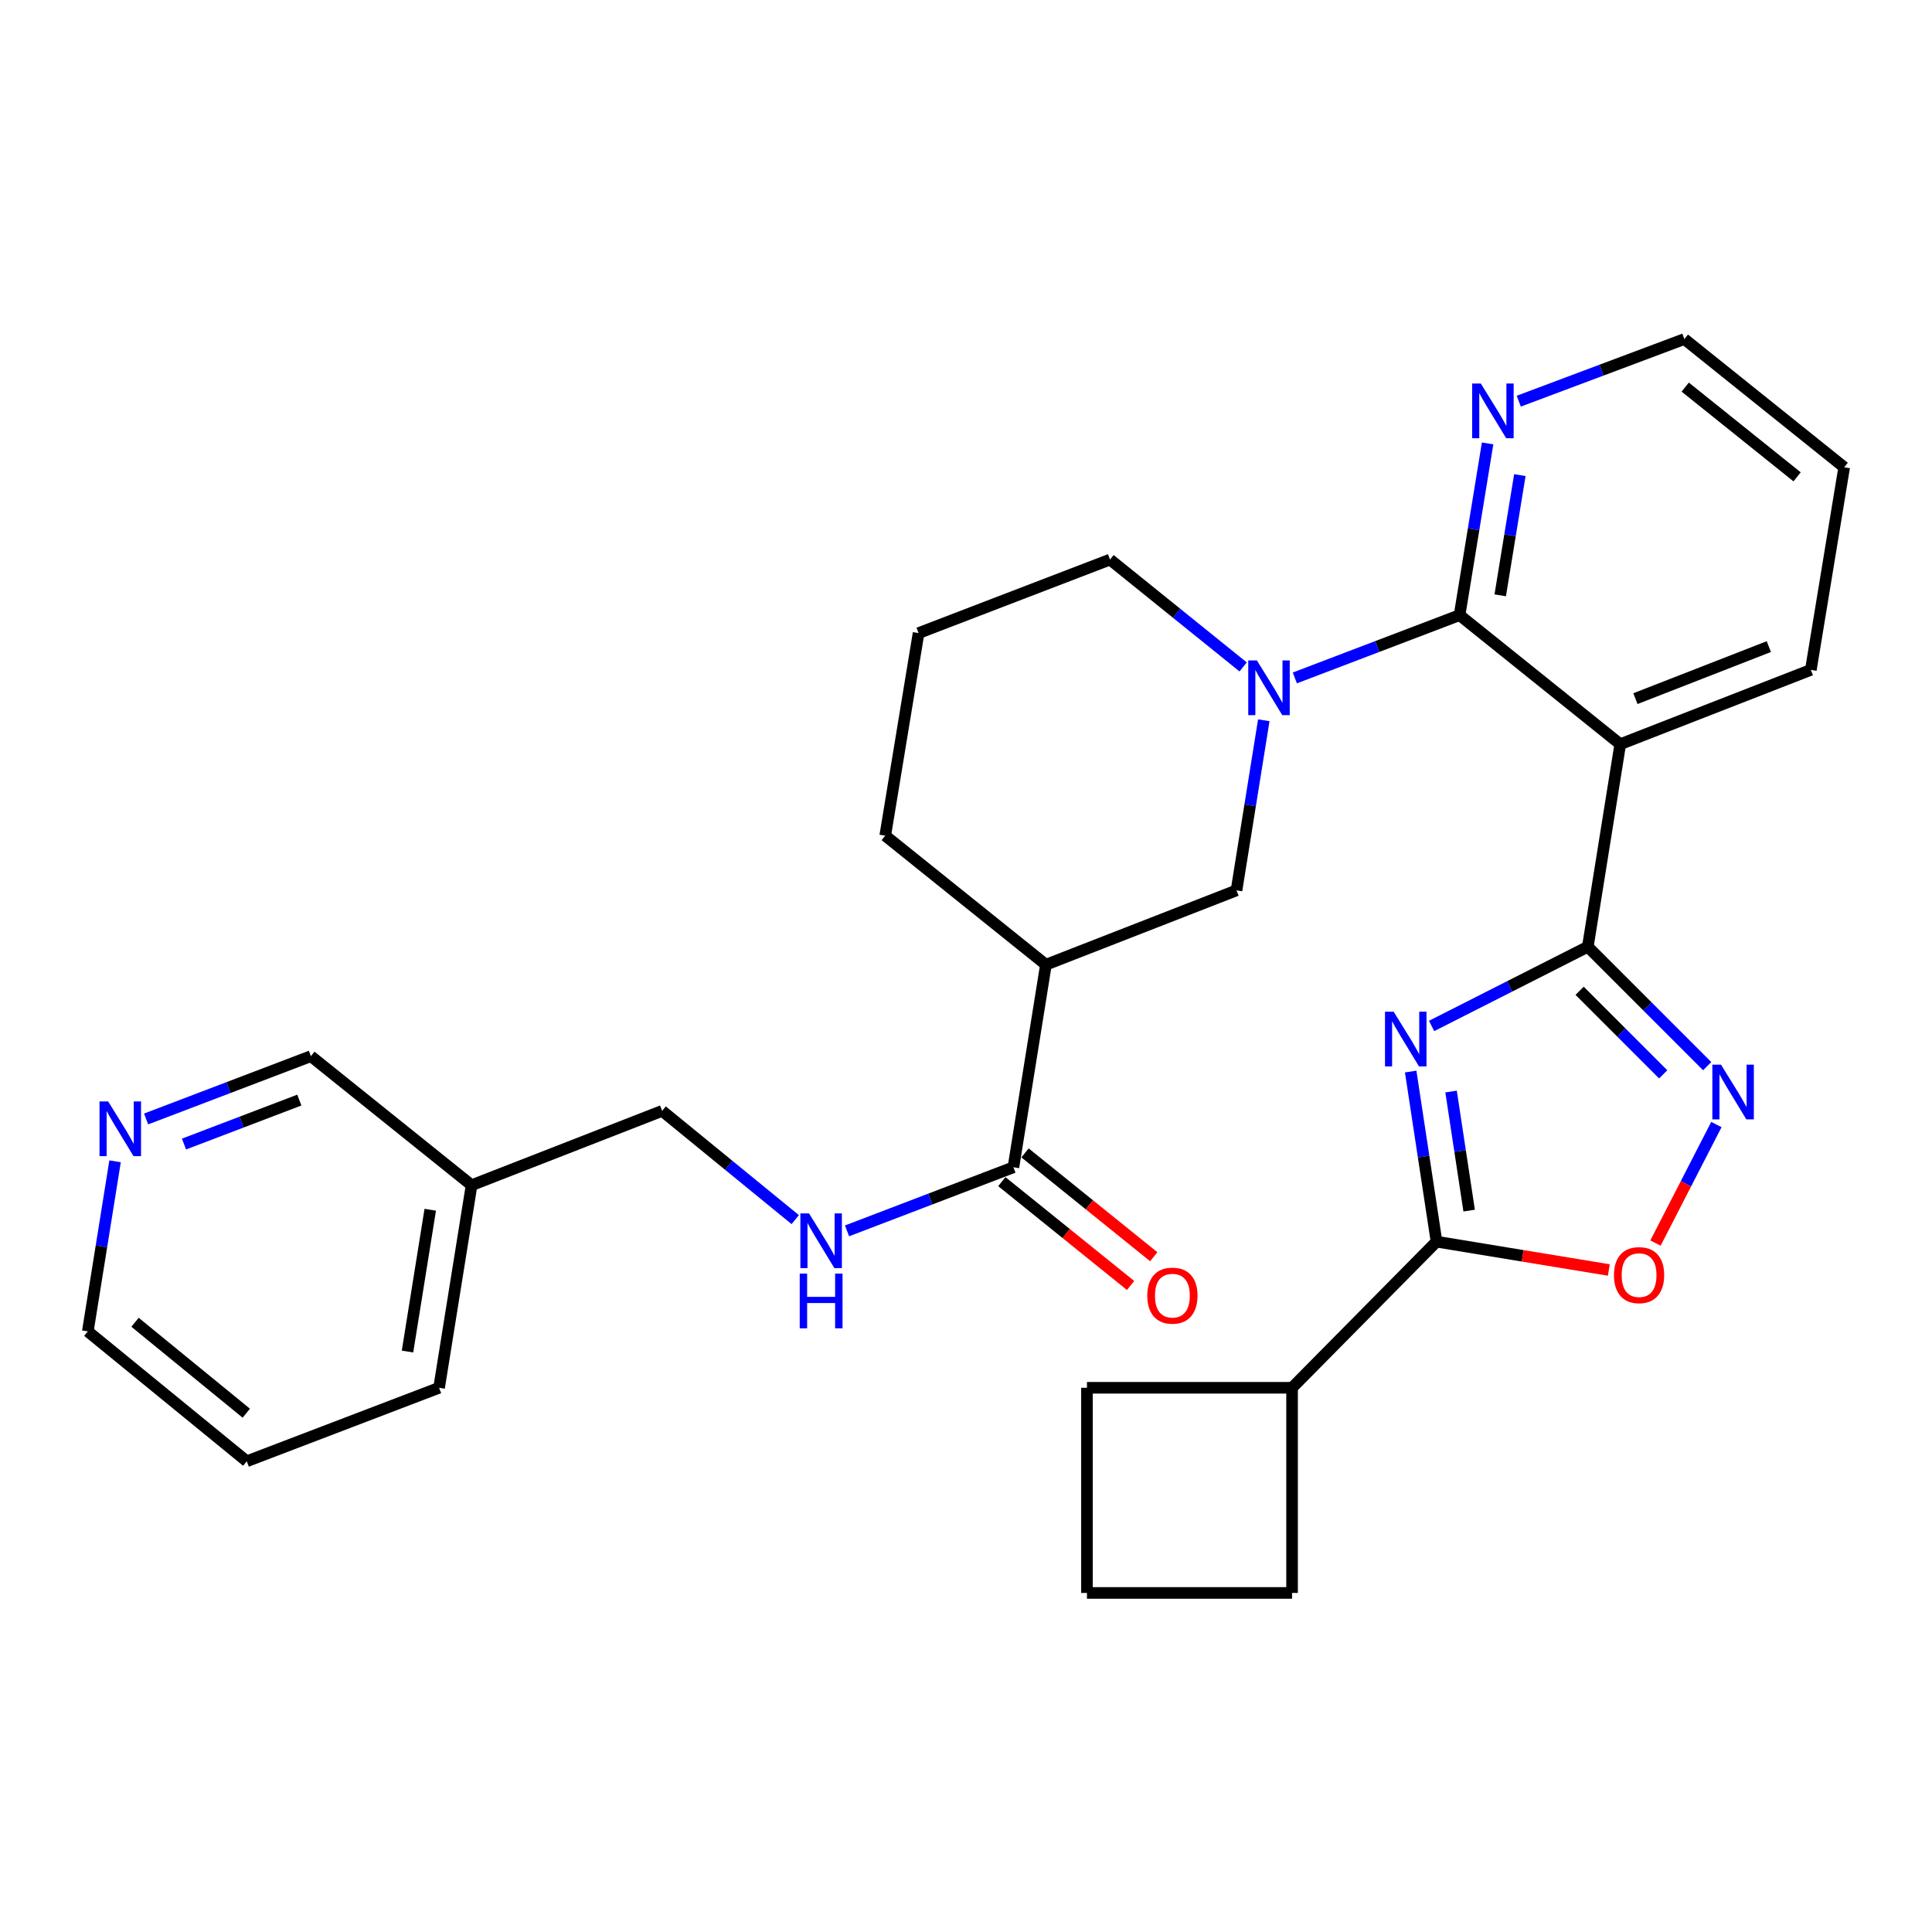 <?xml version='1.0' encoding='iso-8859-1'?>
<svg version='1.1' baseProfile='full'
              xmlns='http://www.w3.org/2000/svg'
                      xmlns:rdkit='http://www.rdkit.org/xml'
                      xmlns:xlink='http://www.w3.org/1999/xlink'
                  xml:space='preserve'
width='1000px' height='1000px' viewBox='0 0 1000 1000'>
<!-- END OF HEADER -->
<rect style='opacity:1.0;fill:#FFFFFF;stroke:none' width='1000' height='1000' x='0' y='0'> </rect>
<path class='bond-0' d='M 740.994,531.037 L 781.422,510.539' style='fill:none;fill-rule:evenodd;stroke:#0000FF;stroke-width:6px;stroke-linecap:butt;stroke-linejoin:miter;stroke-opacity:1' />
<path class='bond-0' d='M 781.422,510.539 L 821.849,490.04' style='fill:none;fill-rule:evenodd;stroke:#000000;stroke-width:6px;stroke-linecap:butt;stroke-linejoin:miter;stroke-opacity:1' />
<path class='bond-5' d='M 730.166,554.634 L 736.853,598.655' style='fill:none;fill-rule:evenodd;stroke:#0000FF;stroke-width:6px;stroke-linecap:butt;stroke-linejoin:miter;stroke-opacity:1' />
<path class='bond-5' d='M 736.853,598.655 L 743.54,642.677' style='fill:none;fill-rule:evenodd;stroke:#000000;stroke-width:6px;stroke-linecap:butt;stroke-linejoin:miter;stroke-opacity:1' />
<path class='bond-5' d='M 751.068,564.97 L 755.749,595.785' style='fill:none;fill-rule:evenodd;stroke:#0000FF;stroke-width:6px;stroke-linecap:butt;stroke-linejoin:miter;stroke-opacity:1' />
<path class='bond-5' d='M 755.749,595.785 L 760.43,626.6' style='fill:none;fill-rule:evenodd;stroke:#000000;stroke-width:6px;stroke-linecap:butt;stroke-linejoin:miter;stroke-opacity:1' />
<path class='bond-2' d='M 821.849,490.04 L 838.637,385.196' style='fill:none;fill-rule:evenodd;stroke:#000000;stroke-width:6px;stroke-linecap:butt;stroke-linejoin:miter;stroke-opacity:1' />
<path class='bond-3' d='M 821.849,490.04 L 852.749,520.94' style='fill:none;fill-rule:evenodd;stroke:#000000;stroke-width:6px;stroke-linecap:butt;stroke-linejoin:miter;stroke-opacity:1' />
<path class='bond-3' d='M 852.749,520.94 L 883.649,551.84' style='fill:none;fill-rule:evenodd;stroke:#0000FF;stroke-width:6px;stroke-linecap:butt;stroke-linejoin:miter;stroke-opacity:1' />
<path class='bond-3' d='M 817.605,512.825 L 839.234,534.455' style='fill:none;fill-rule:evenodd;stroke:#000000;stroke-width:6px;stroke-linecap:butt;stroke-linejoin:miter;stroke-opacity:1' />
<path class='bond-3' d='M 839.234,534.455 L 860.864,556.085' style='fill:none;fill-rule:evenodd;stroke:#0000FF;stroke-width:6px;stroke-linecap:butt;stroke-linejoin:miter;stroke-opacity:1' />
<path class='bond-1' d='M 755.475,318.396 L 838.637,385.196' style='fill:none;fill-rule:evenodd;stroke:#000000;stroke-width:6px;stroke-linecap:butt;stroke-linejoin:miter;stroke-opacity:1' />
<path class='bond-4' d='M 755.475,318.396 L 712.843,334.646' style='fill:none;fill-rule:evenodd;stroke:#000000;stroke-width:6px;stroke-linecap:butt;stroke-linejoin:miter;stroke-opacity:1' />
<path class='bond-4' d='M 712.843,334.646 L 670.211,350.896' style='fill:none;fill-rule:evenodd;stroke:#0000FF;stroke-width:6px;stroke-linecap:butt;stroke-linejoin:miter;stroke-opacity:1' />
<path class='bond-10' d='M 755.475,318.396 L 762.728,273.952' style='fill:none;fill-rule:evenodd;stroke:#000000;stroke-width:6px;stroke-linecap:butt;stroke-linejoin:miter;stroke-opacity:1' />
<path class='bond-10' d='M 762.728,273.952 L 769.981,229.509' style='fill:none;fill-rule:evenodd;stroke:#0000FF;stroke-width:6px;stroke-linecap:butt;stroke-linejoin:miter;stroke-opacity:1' />
<path class='bond-10' d='M 776.514,308.142 L 781.591,277.031' style='fill:none;fill-rule:evenodd;stroke:#000000;stroke-width:6px;stroke-linecap:butt;stroke-linejoin:miter;stroke-opacity:1' />
<path class='bond-10' d='M 781.591,277.031 L 786.669,245.92' style='fill:none;fill-rule:evenodd;stroke:#0000FF;stroke-width:6px;stroke-linecap:butt;stroke-linejoin:miter;stroke-opacity:1' />
<path class='bond-18' d='M 838.637,385.196 L 937.291,346.715' style='fill:none;fill-rule:evenodd;stroke:#000000;stroke-width:6px;stroke-linecap:butt;stroke-linejoin:miter;stroke-opacity:1' />
<path class='bond-18' d='M 846.489,361.617 L 915.547,334.681' style='fill:none;fill-rule:evenodd;stroke:#000000;stroke-width:6px;stroke-linecap:butt;stroke-linejoin:miter;stroke-opacity:1' />
<path class='bond-30' d='M 888.402,582.06 L 872.636,612.736' style='fill:none;fill-rule:evenodd;stroke:#0000FF;stroke-width:6px;stroke-linecap:butt;stroke-linejoin:miter;stroke-opacity:1' />
<path class='bond-30' d='M 872.636,612.736 L 856.869,643.413' style='fill:none;fill-rule:evenodd;stroke:#FF0000;stroke-width:6px;stroke-linecap:butt;stroke-linejoin:miter;stroke-opacity:1' />
<path class='bond-9' d='M 654.134,372.81 L 647.073,416.83' style='fill:none;fill-rule:evenodd;stroke:#0000FF;stroke-width:6px;stroke-linecap:butt;stroke-linejoin:miter;stroke-opacity:1' />
<path class='bond-9' d='M 647.073,416.83 L 640.012,460.851' style='fill:none;fill-rule:evenodd;stroke:#000000;stroke-width:6px;stroke-linecap:butt;stroke-linejoin:miter;stroke-opacity:1' />
<path class='bond-17' d='M 643.449,345.202 L 609,317.417' style='fill:none;fill-rule:evenodd;stroke:#0000FF;stroke-width:6px;stroke-linecap:butt;stroke-linejoin:miter;stroke-opacity:1' />
<path class='bond-17' d='M 609,317.417 L 574.551,289.632' style='fill:none;fill-rule:evenodd;stroke:#000000;stroke-width:6px;stroke-linecap:butt;stroke-linejoin:miter;stroke-opacity:1' />
<path class='bond-6' d='M 743.54,642.677 L 788.134,650.012' style='fill:none;fill-rule:evenodd;stroke:#000000;stroke-width:6px;stroke-linecap:butt;stroke-linejoin:miter;stroke-opacity:1' />
<path class='bond-6' d='M 788.134,650.012 L 832.728,657.346' style='fill:none;fill-rule:evenodd;stroke:#FF0000;stroke-width:6px;stroke-linecap:butt;stroke-linejoin:miter;stroke-opacity:1' />
<path class='bond-13' d='M 743.54,642.677 L 668.777,718.311' style='fill:none;fill-rule:evenodd;stroke:#000000;stroke-width:6px;stroke-linecap:butt;stroke-linejoin:miter;stroke-opacity:1' />
<path class='bond-7' d='M 541.369,499.331 L 640.012,460.851' style='fill:none;fill-rule:evenodd;stroke:#000000;stroke-width:6px;stroke-linecap:butt;stroke-linejoin:miter;stroke-opacity:1' />
<path class='bond-8' d='M 541.369,499.331 L 524.549,604.176' style='fill:none;fill-rule:evenodd;stroke:#000000;stroke-width:6px;stroke-linecap:butt;stroke-linejoin:miter;stroke-opacity:1' />
<path class='bond-33' d='M 541.369,499.331 L 458.196,432.532' style='fill:none;fill-rule:evenodd;stroke:#000000;stroke-width:6px;stroke-linecap:butt;stroke-linejoin:miter;stroke-opacity:1' />
<path class='bond-11' d='M 524.549,604.176 L 481.484,620.636' style='fill:none;fill-rule:evenodd;stroke:#000000;stroke-width:6px;stroke-linecap:butt;stroke-linejoin:miter;stroke-opacity:1' />
<path class='bond-11' d='M 481.484,620.636 L 438.418,637.097' style='fill:none;fill-rule:evenodd;stroke:#0000FF;stroke-width:6px;stroke-linecap:butt;stroke-linejoin:miter;stroke-opacity:1' />
<path class='bond-12' d='M 518.55,611.614 L 551.869,638.488' style='fill:none;fill-rule:evenodd;stroke:#000000;stroke-width:6px;stroke-linecap:butt;stroke-linejoin:miter;stroke-opacity:1' />
<path class='bond-12' d='M 551.869,638.488 L 585.188,665.361' style='fill:none;fill-rule:evenodd;stroke:#FF0000;stroke-width:6px;stroke-linecap:butt;stroke-linejoin:miter;stroke-opacity:1' />
<path class='bond-12' d='M 530.549,596.737 L 563.868,623.611' style='fill:none;fill-rule:evenodd;stroke:#000000;stroke-width:6px;stroke-linecap:butt;stroke-linejoin:miter;stroke-opacity:1' />
<path class='bond-12' d='M 563.868,623.611 L 597.187,650.484' style='fill:none;fill-rule:evenodd;stroke:#FF0000;stroke-width:6px;stroke-linecap:butt;stroke-linejoin:miter;stroke-opacity:1' />
<path class='bond-32' d='M 786.115,207.649 L 828.967,191.572' style='fill:none;fill-rule:evenodd;stroke:#0000FF;stroke-width:6px;stroke-linecap:butt;stroke-linejoin:miter;stroke-opacity:1' />
<path class='bond-32' d='M 828.967,191.572 L 871.819,175.496' style='fill:none;fill-rule:evenodd;stroke:#000000;stroke-width:6px;stroke-linecap:butt;stroke-linejoin:miter;stroke-opacity:1' />
<path class='bond-16' d='M 411.617,631.275 L 377.17,603.131' style='fill:none;fill-rule:evenodd;stroke:#0000FF;stroke-width:6px;stroke-linecap:butt;stroke-linejoin:miter;stroke-opacity:1' />
<path class='bond-16' d='M 377.17,603.131 L 342.723,574.986' style='fill:none;fill-rule:evenodd;stroke:#000000;stroke-width:6px;stroke-linecap:butt;stroke-linejoin:miter;stroke-opacity:1' />
<path class='bond-25' d='M 668.777,718.311 L 668.777,824.504' style='fill:none;fill-rule:evenodd;stroke:#000000;stroke-width:6px;stroke-linecap:butt;stroke-linejoin:miter;stroke-opacity:1' />
<path class='bond-26' d='M 668.777,718.311 L 562.605,718.311' style='fill:none;fill-rule:evenodd;stroke:#000000;stroke-width:6px;stroke-linecap:butt;stroke-linejoin:miter;stroke-opacity:1' />
<path class='bond-14' d='M 75.632,579.177 L 118.275,562.922' style='fill:none;fill-rule:evenodd;stroke:#0000FF;stroke-width:6px;stroke-linecap:butt;stroke-linejoin:miter;stroke-opacity:1' />
<path class='bond-14' d='M 118.275,562.922 L 160.917,546.667' style='fill:none;fill-rule:evenodd;stroke:#000000;stroke-width:6px;stroke-linecap:butt;stroke-linejoin:miter;stroke-opacity:1' />
<path class='bond-14' d='M 95.233,592.16 L 125.083,580.781' style='fill:none;fill-rule:evenodd;stroke:#0000FF;stroke-width:6px;stroke-linecap:butt;stroke-linejoin:miter;stroke-opacity:1' />
<path class='bond-14' d='M 125.083,580.781 L 154.932,569.403' style='fill:none;fill-rule:evenodd;stroke:#000000;stroke-width:6px;stroke-linecap:butt;stroke-linejoin:miter;stroke-opacity:1' />
<path class='bond-34' d='M 59.559,601.091 L 52.507,645.106' style='fill:none;fill-rule:evenodd;stroke:#0000FF;stroke-width:6px;stroke-linecap:butt;stroke-linejoin:miter;stroke-opacity:1' />
<path class='bond-34' d='M 52.507,645.106 L 45.455,689.121' style='fill:none;fill-rule:evenodd;stroke:#000000;stroke-width:6px;stroke-linecap:butt;stroke-linejoin:miter;stroke-opacity:1' />
<path class='bond-15' d='M 244.09,613.466 L 342.723,574.986' style='fill:none;fill-rule:evenodd;stroke:#000000;stroke-width:6px;stroke-linecap:butt;stroke-linejoin:miter;stroke-opacity:1' />
<path class='bond-20' d='M 244.09,613.466 L 160.917,546.667' style='fill:none;fill-rule:evenodd;stroke:#000000;stroke-width:6px;stroke-linecap:butt;stroke-linejoin:miter;stroke-opacity:1' />
<path class='bond-27' d='M 244.09,613.466 L 227.271,718.311' style='fill:none;fill-rule:evenodd;stroke:#000000;stroke-width:6px;stroke-linecap:butt;stroke-linejoin:miter;stroke-opacity:1' />
<path class='bond-27' d='M 222.695,626.166 L 210.922,699.557' style='fill:none;fill-rule:evenodd;stroke:#000000;stroke-width:6px;stroke-linecap:butt;stroke-linejoin:miter;stroke-opacity:1' />
<path class='bond-21' d='M 574.551,289.632 L 475.451,327.687' style='fill:none;fill-rule:evenodd;stroke:#000000;stroke-width:6px;stroke-linecap:butt;stroke-linejoin:miter;stroke-opacity:1' />
<path class='bond-28' d='M 937.291,346.715 L 954.545,241.86' style='fill:none;fill-rule:evenodd;stroke:#000000;stroke-width:6px;stroke-linecap:butt;stroke-linejoin:miter;stroke-opacity:1' />
<path class='bond-19' d='M 458.196,432.532 L 475.451,327.687' style='fill:none;fill-rule:evenodd;stroke:#000000;stroke-width:6px;stroke-linecap:butt;stroke-linejoin:miter;stroke-opacity:1' />
<path class='bond-22' d='M 562.605,824.504 L 562.605,718.311' style='fill:none;fill-rule:evenodd;stroke:#000000;stroke-width:6px;stroke-linecap:butt;stroke-linejoin:miter;stroke-opacity:1' />
<path class='bond-31' d='M 562.605,824.504 L 668.777,824.504' style='fill:none;fill-rule:evenodd;stroke:#000000;stroke-width:6px;stroke-linecap:butt;stroke-linejoin:miter;stroke-opacity:1' />
<path class='bond-23' d='M 871.819,175.496 L 954.545,241.86' style='fill:none;fill-rule:evenodd;stroke:#000000;stroke-width:6px;stroke-linecap:butt;stroke-linejoin:miter;stroke-opacity:1' />
<path class='bond-23' d='M 872.268,200.359 L 930.177,246.814' style='fill:none;fill-rule:evenodd;stroke:#000000;stroke-width:6px;stroke-linecap:butt;stroke-linejoin:miter;stroke-opacity:1' />
<path class='bond-24' d='M 45.455,689.121 L 127.725,756.356' style='fill:none;fill-rule:evenodd;stroke:#000000;stroke-width:6px;stroke-linecap:butt;stroke-linejoin:miter;stroke-opacity:1' />
<path class='bond-24' d='M 69.89,684.407 L 127.479,731.472' style='fill:none;fill-rule:evenodd;stroke:#000000;stroke-width:6px;stroke-linecap:butt;stroke-linejoin:miter;stroke-opacity:1' />
<path class='bond-29' d='M 227.271,718.311 L 127.725,756.356' style='fill:none;fill-rule:evenodd;stroke:#000000;stroke-width:6px;stroke-linecap:butt;stroke-linejoin:miter;stroke-opacity:1' />
<path  class='atom-0' d='M 721.353 523.662
L 730.633 538.662
Q 731.553 540.142, 733.033 542.822
Q 734.513 545.502, 734.593 545.662
L 734.593 523.662
L 738.353 523.662
L 738.353 551.982
L 734.473 551.982
L 724.513 535.582
Q 723.353 533.662, 722.113 531.462
Q 720.913 529.262, 720.553 528.582
L 720.553 551.982
L 716.873 551.982
L 716.873 523.662
L 721.353 523.662
' fill='#0000FF'/>
<path  class='atom-4' d='M 890.788 551.078
L 900.068 566.078
Q 900.988 567.558, 902.468 570.238
Q 903.948 572.918, 904.028 573.078
L 904.028 551.078
L 907.788 551.078
L 907.788 579.398
L 903.908 579.398
L 893.948 562.998
Q 892.788 561.078, 891.548 558.878
Q 890.348 556.678, 889.988 555.998
L 889.988 579.398
L 886.308 579.398
L 886.308 551.078
L 890.788 551.078
' fill='#0000FF'/>
<path  class='atom-5' d='M 650.571 341.835
L 659.851 356.835
Q 660.771 358.315, 662.251 360.995
Q 663.731 363.675, 663.811 363.835
L 663.811 341.835
L 667.571 341.835
L 667.571 370.155
L 663.691 370.155
L 653.731 353.755
Q 652.571 351.835, 651.331 349.635
Q 650.131 347.435, 649.771 346.755
L 649.771 370.155
L 646.091 370.155
L 646.091 341.835
L 650.571 341.835
' fill='#0000FF'/>
<path  class='atom-7' d='M 835.384 660.001
Q 835.384 653.201, 838.744 649.401
Q 842.104 645.601, 848.384 645.601
Q 854.664 645.601, 858.024 649.401
Q 861.384 653.201, 861.384 660.001
Q 861.384 666.881, 857.984 670.801
Q 854.584 674.681, 848.384 674.681
Q 842.144 674.681, 838.744 670.801
Q 835.384 666.921, 835.384 660.001
M 848.384 671.481
Q 852.704 671.481, 855.024 668.601
Q 857.384 665.681, 857.384 660.001
Q 857.384 654.441, 855.024 651.641
Q 852.704 648.801, 848.384 648.801
Q 844.064 648.801, 841.704 651.601
Q 839.384 654.401, 839.384 660.001
Q 839.384 665.721, 841.704 668.601
Q 844.064 671.481, 848.384 671.481
' fill='#FF0000'/>
<path  class='atom-11' d='M 766.469 198.511
L 775.749 213.511
Q 776.669 214.991, 778.149 217.671
Q 779.629 220.351, 779.709 220.511
L 779.709 198.511
L 783.469 198.511
L 783.469 226.831
L 779.589 226.831
L 769.629 210.431
Q 768.469 208.511, 767.229 206.311
Q 766.029 204.111, 765.669 203.431
L 765.669 226.831
L 761.989 226.831
L 761.989 198.511
L 766.469 198.511
' fill='#0000FF'/>
<path  class='atom-12' d='M 418.754 628.061
L 428.034 643.061
Q 428.954 644.541, 430.434 647.221
Q 431.914 649.901, 431.994 650.061
L 431.994 628.061
L 435.754 628.061
L 435.754 656.381
L 431.874 656.381
L 421.914 639.981
Q 420.754 638.061, 419.514 635.861
Q 418.314 633.661, 417.954 632.981
L 417.954 656.381
L 414.274 656.381
L 414.274 628.061
L 418.754 628.061
' fill='#0000FF'/>
<path  class='atom-12' d='M 413.934 659.213
L 417.774 659.213
L 417.774 671.253
L 432.254 671.253
L 432.254 659.213
L 436.094 659.213
L 436.094 687.533
L 432.254 687.533
L 432.254 674.453
L 417.774 674.453
L 417.774 687.533
L 413.934 687.533
L 413.934 659.213
' fill='#0000FF'/>
<path  class='atom-13' d='M 593.83 670.619
Q 593.83 663.819, 597.19 660.019
Q 600.55 656.219, 606.83 656.219
Q 613.11 656.219, 616.47 660.019
Q 619.83 663.819, 619.83 670.619
Q 619.83 677.499, 616.43 681.419
Q 613.03 685.299, 606.83 685.299
Q 600.59 685.299, 597.19 681.419
Q 593.83 677.539, 593.83 670.619
M 606.83 682.099
Q 611.15 682.099, 613.47 679.219
Q 615.83 676.299, 615.83 670.619
Q 615.83 665.059, 613.47 662.259
Q 611.15 659.419, 606.83 659.419
Q 602.51 659.419, 600.15 662.219
Q 597.83 665.019, 597.83 670.619
Q 597.83 676.339, 600.15 679.219
Q 602.51 682.099, 606.83 682.099
' fill='#FF0000'/>
<path  class='atom-15' d='M 55.993 570.117
L 65.273 585.117
Q 66.193 586.597, 67.673 589.277
Q 69.153 591.957, 69.233 592.117
L 69.233 570.117
L 72.993 570.117
L 72.993 598.437
L 69.113 598.437
L 59.153 582.037
Q 57.993 580.117, 56.753 577.917
Q 55.553 575.717, 55.193 575.037
L 55.193 598.437
L 51.513 598.437
L 51.513 570.117
L 55.993 570.117
' fill='#0000FF'/>
</svg>
